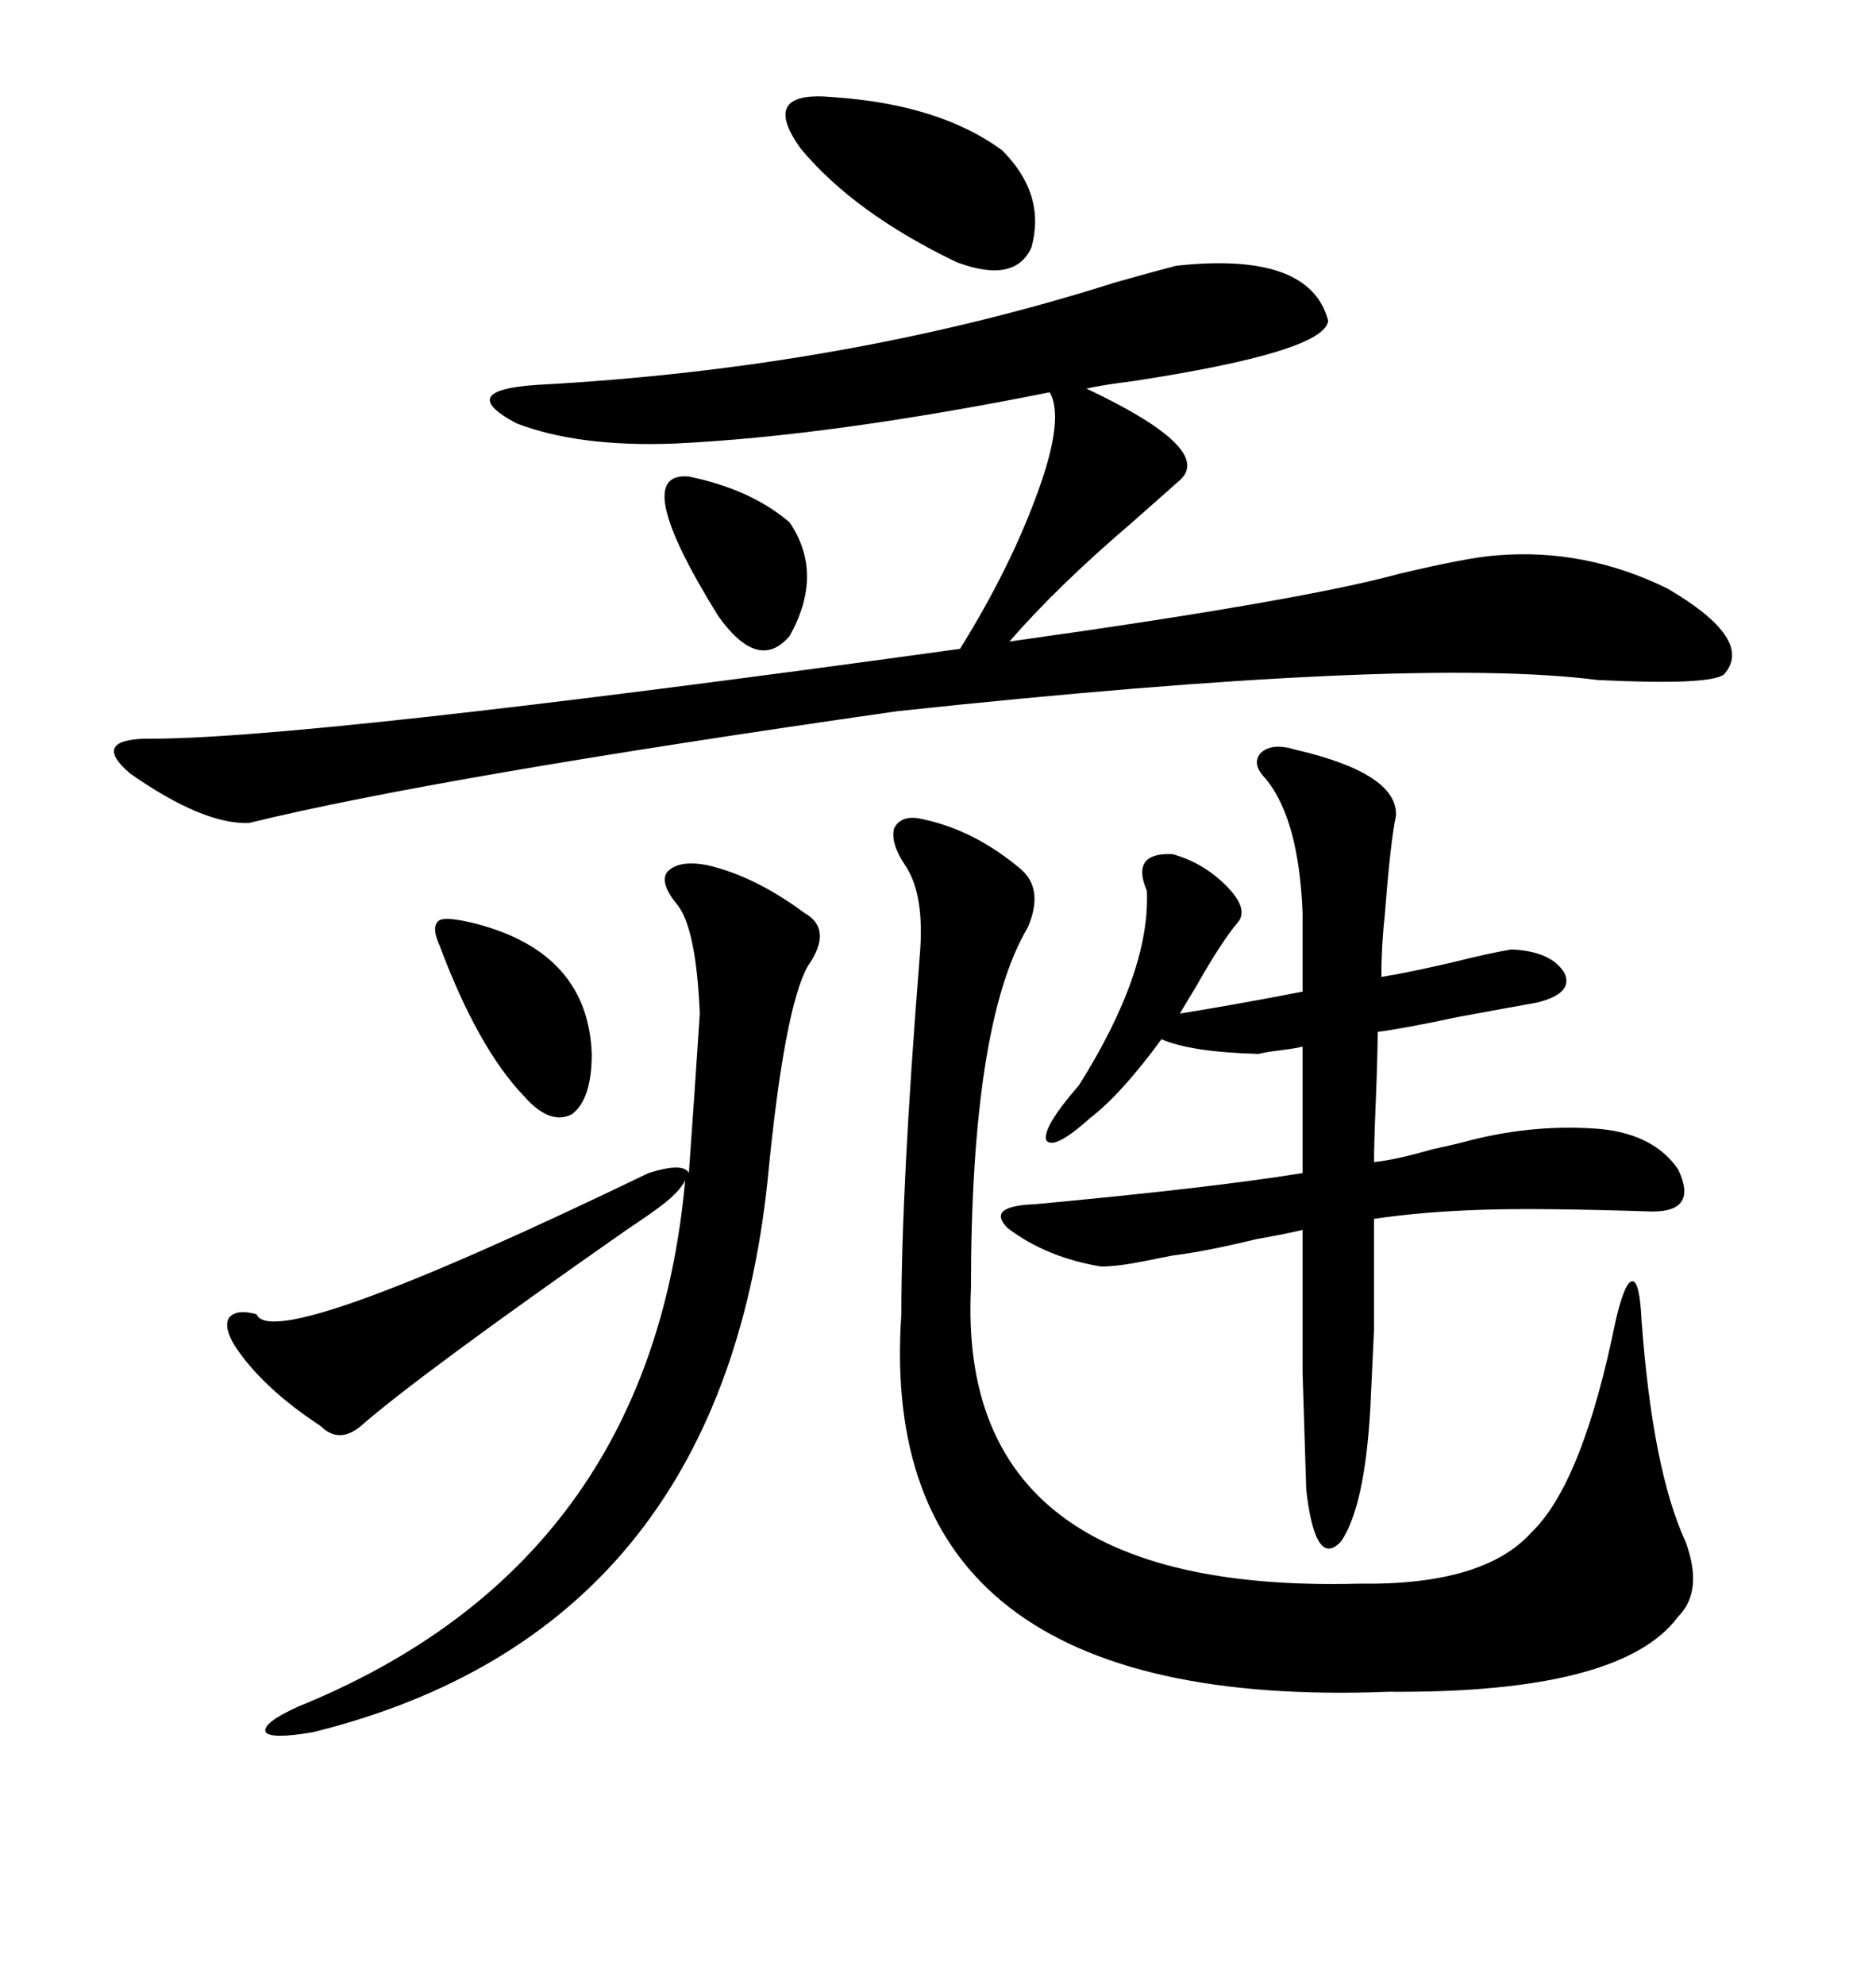 <svg xmlns="http://www.w3.org/2000/svg" xmlns:xlink="http://www.w3.org/1999/xlink" width="300" height="317.285"><path d="M188.09 42.48L188.09 42.48Q209.47 40.14 212.40 51.27L212.40 51.27Q211.82 56.25 181.05 60.94L181.05 60.94Q176.37 61.52 173.73 62.11L173.73 62.11Q194.24 71.78 188.67 76.76L188.67 76.76Q186.33 78.81 181.05 83.50L181.05 83.50Q169.04 93.75 161.43 102.54L161.43 102.54Q207.71 96.09 223.83 91.70L223.83 91.70Q234.96 89.06 239.36 88.77L239.36 88.77Q253.42 87.60 266.60 94.04L266.60 94.04Q280.66 102.25 275.68 107.81L275.68 107.81Q273.34 109.57 255.47 108.69L255.47 108.69Q225.88 104.88 143.55 113.67L143.55 113.67Q69.73 124.22 39.84 131.54L39.84 131.54Q32.52 131.84 20.80 123.63L20.80 123.63Q14.65 118.36 23.14 118.07L23.14 118.07Q47.46 118.36 153.52 103.71L153.52 103.71Q161.72 90.53 166.11 78.22L166.11 78.22Q170.21 66.80 167.87 62.70L167.87 62.70Q132.71 69.73 107.81 70.90L107.81 70.90Q92.58 71.48 82.62 67.68L82.62 67.68Q72.66 62.40 85.84 61.52L85.84 61.52Q135.06 58.89 178.42 45.12L178.42 45.12Q185.74 43.07 188.09 42.48ZM147.66 130.96L147.66 130.96Q155.86 132.71 163.18 138.87L163.18 138.87Q166.99 142.09 164.36 148.24L164.36 148.24Q155.27 163.48 155.27 205.96L155.27 205.96Q152.93 254.88 217.38 253.13L217.38 253.13Q237.30 253.42 244.92 244.92L244.92 244.92Q253.13 237.01 258.40 210.94L258.40 210.94Q259.86 204.79 261.04 204.79L261.04 204.79Q262.21 204.79 262.50 210.94L262.50 210.94Q264.26 234.96 269.53 246.39L269.53 246.39Q272.46 254.30 268.36 258.40L268.36 258.40Q259.28 270.70 222.07 270.41L222.07 270.41Q139.75 273.63 144.14 210.06L144.14 210.06Q144.14 189.84 147.07 152.93L147.07 152.93Q147.95 142.97 144.73 138.28L144.73 138.28Q142.38 134.77 142.97 132.42L142.97 132.42Q144.14 130.08 147.66 130.96ZM187.50 136.52L187.50 136.52Q192.77 137.99 196.58 142.09L196.58 142.09Q199.80 145.61 197.75 147.66L197.75 147.66Q195.12 150.88 191.31 157.62L191.31 157.62Q189.55 160.55 188.67 162.01L188.67 162.01Q197.75 160.55 208.30 158.50L208.30 158.50L208.30 145.90Q207.71 130.96 202.44 124.51L202.44 124.51Q200.10 122.17 201.56 120.41L201.56 120.41Q203.32 118.65 207.13 119.82L207.13 119.82Q223.54 123.63 223.24 130.37L223.24 130.37Q222.36 134.47 221.48 145.90L221.48 145.90Q220.90 151.17 220.90 156.15L220.90 156.15Q224.71 155.57 232.32 153.81L232.32 153.81Q238.18 152.34 241.70 151.76L241.70 151.76Q248.14 152.05 250.20 155.57L250.20 155.57Q251.66 158.79 245.80 160.25L245.80 160.25Q240.82 161.13 232.91 162.60L232.91 162.60Q224.71 164.36 220.31 164.94L220.31 164.94Q220.31 168.46 220.02 175.78L220.02 175.78Q219.73 182.52 219.73 185.74L219.73 185.74Q222.95 185.45 229.10 183.69L229.10 183.69Q233.20 182.81 235.25 182.23L235.25 182.23Q245.80 179.59 256.05 180.47L256.05 180.47Q264.55 181.35 268.36 186.91L268.36 186.91Q271.58 193.65 264.26 193.65L264.26 193.65Q246.39 193.07 237.30 193.36L237.30 193.36Q227.64 193.65 219.73 194.82L219.73 194.82Q219.73 206.25 219.73 212.40L219.73 212.40Q219.43 219.14 219.14 225L219.14 225Q218.26 240.82 214.45 246.39L214.45 246.39Q210.35 250.78 208.89 238.18L208.89 238.18Q208.59 229.10 208.30 219.43L208.30 219.43Q208.30 214.75 208.30 209.47L208.30 209.47Q208.30 204.79 208.30 196.58L208.30 196.58Q205.96 197.17 200.98 198.05L200.98 198.05Q192.48 200.10 187.50 200.68L187.50 200.68Q186.04 200.98 183.11 201.56L183.11 201.56Q178.71 202.44 176.07 202.44L176.07 202.44Q167.29 200.98 161.13 196.29L161.13 196.29Q157.62 192.77 165.53 192.48L165.53 192.48Q193.95 189.84 208.30 187.50L208.30 187.50L208.30 167.29Q207.13 167.58 204.79 167.87L204.79 167.87Q202.44 168.16 201.27 168.46L201.27 168.46Q190.43 168.16 185.74 166.11L185.74 166.11Q179.30 174.90 174.32 178.71L174.32 178.71Q168.46 183.98 167.29 182.23L167.29 182.23Q166.70 180.18 172.56 173.44L172.56 173.44Q183.98 155.27 183.40 142.38L183.40 142.38Q180.76 136.23 187.50 136.52ZM103.71 187.50L103.71 187.50Q109.28 185.74 110.16 187.50L110.16 187.50Q111.04 175.20 111.91 162.01L111.91 162.01Q111.33 148.54 108.40 144.73L108.40 144.73Q105.47 141.21 106.64 139.45L106.64 139.45Q108.40 137.40 113.09 138.28L113.09 138.28Q120.70 140.04 128.61 145.90L128.61 145.90Q133.30 148.54 129.20 154.39L129.20 154.39Q125.39 161.13 122.75 188.67L122.75 188.67Q115.14 260.74 50.10 276.86L50.10 276.86Q43.36 278.03 42.48 276.86L42.48 276.86Q41.89 275.39 47.75 272.75L47.75 272.75Q104.00 249.90 109.57 188.67L109.57 188.67Q108.69 190.43 106.05 192.48L106.05 192.48Q104.59 193.65 100.20 196.58L100.20 196.58Q67.09 219.73 57.71 227.93L57.71 227.93Q54.20 230.86 51.27 227.93L51.27 227.93Q41.89 221.78 37.50 215.04L37.50 215.04Q35.74 212.11 36.62 210.64L36.62 210.64Q37.79 209.18 41.02 210.06L41.02 210.06Q43.65 216.50 103.71 187.50ZM133.30 15.53L133.30 15.53Q150.29 16.70 160.25 24.02L160.25 24.02Q167.29 31.05 164.94 39.55L164.94 39.55Q162.30 45.41 152.93 41.89L152.93 41.89Q136.52 33.98 128.03 23.73L128.03 23.73Q121.29 14.36 133.30 15.53ZM70.31 151.17L70.31 151.17Q68.85 147.95 70.31 147.07L70.31 147.07Q71.48 146.48 76.17 147.66L76.17 147.66Q94.04 152.34 94.63 168.46L94.63 168.46Q94.63 175.78 91.41 178.13L91.41 178.13Q87.89 179.88 83.79 175.20L83.79 175.20Q76.46 167.58 70.31 151.17ZM110.16 76.17L110.16 76.17Q120.12 78.22 126.27 83.50L126.27 83.50Q131.84 91.70 126.27 101.66L126.27 101.66Q121.29 107.52 114.84 98.44L114.84 98.44Q100.49 75.29 110.16 76.17Z"/></svg>